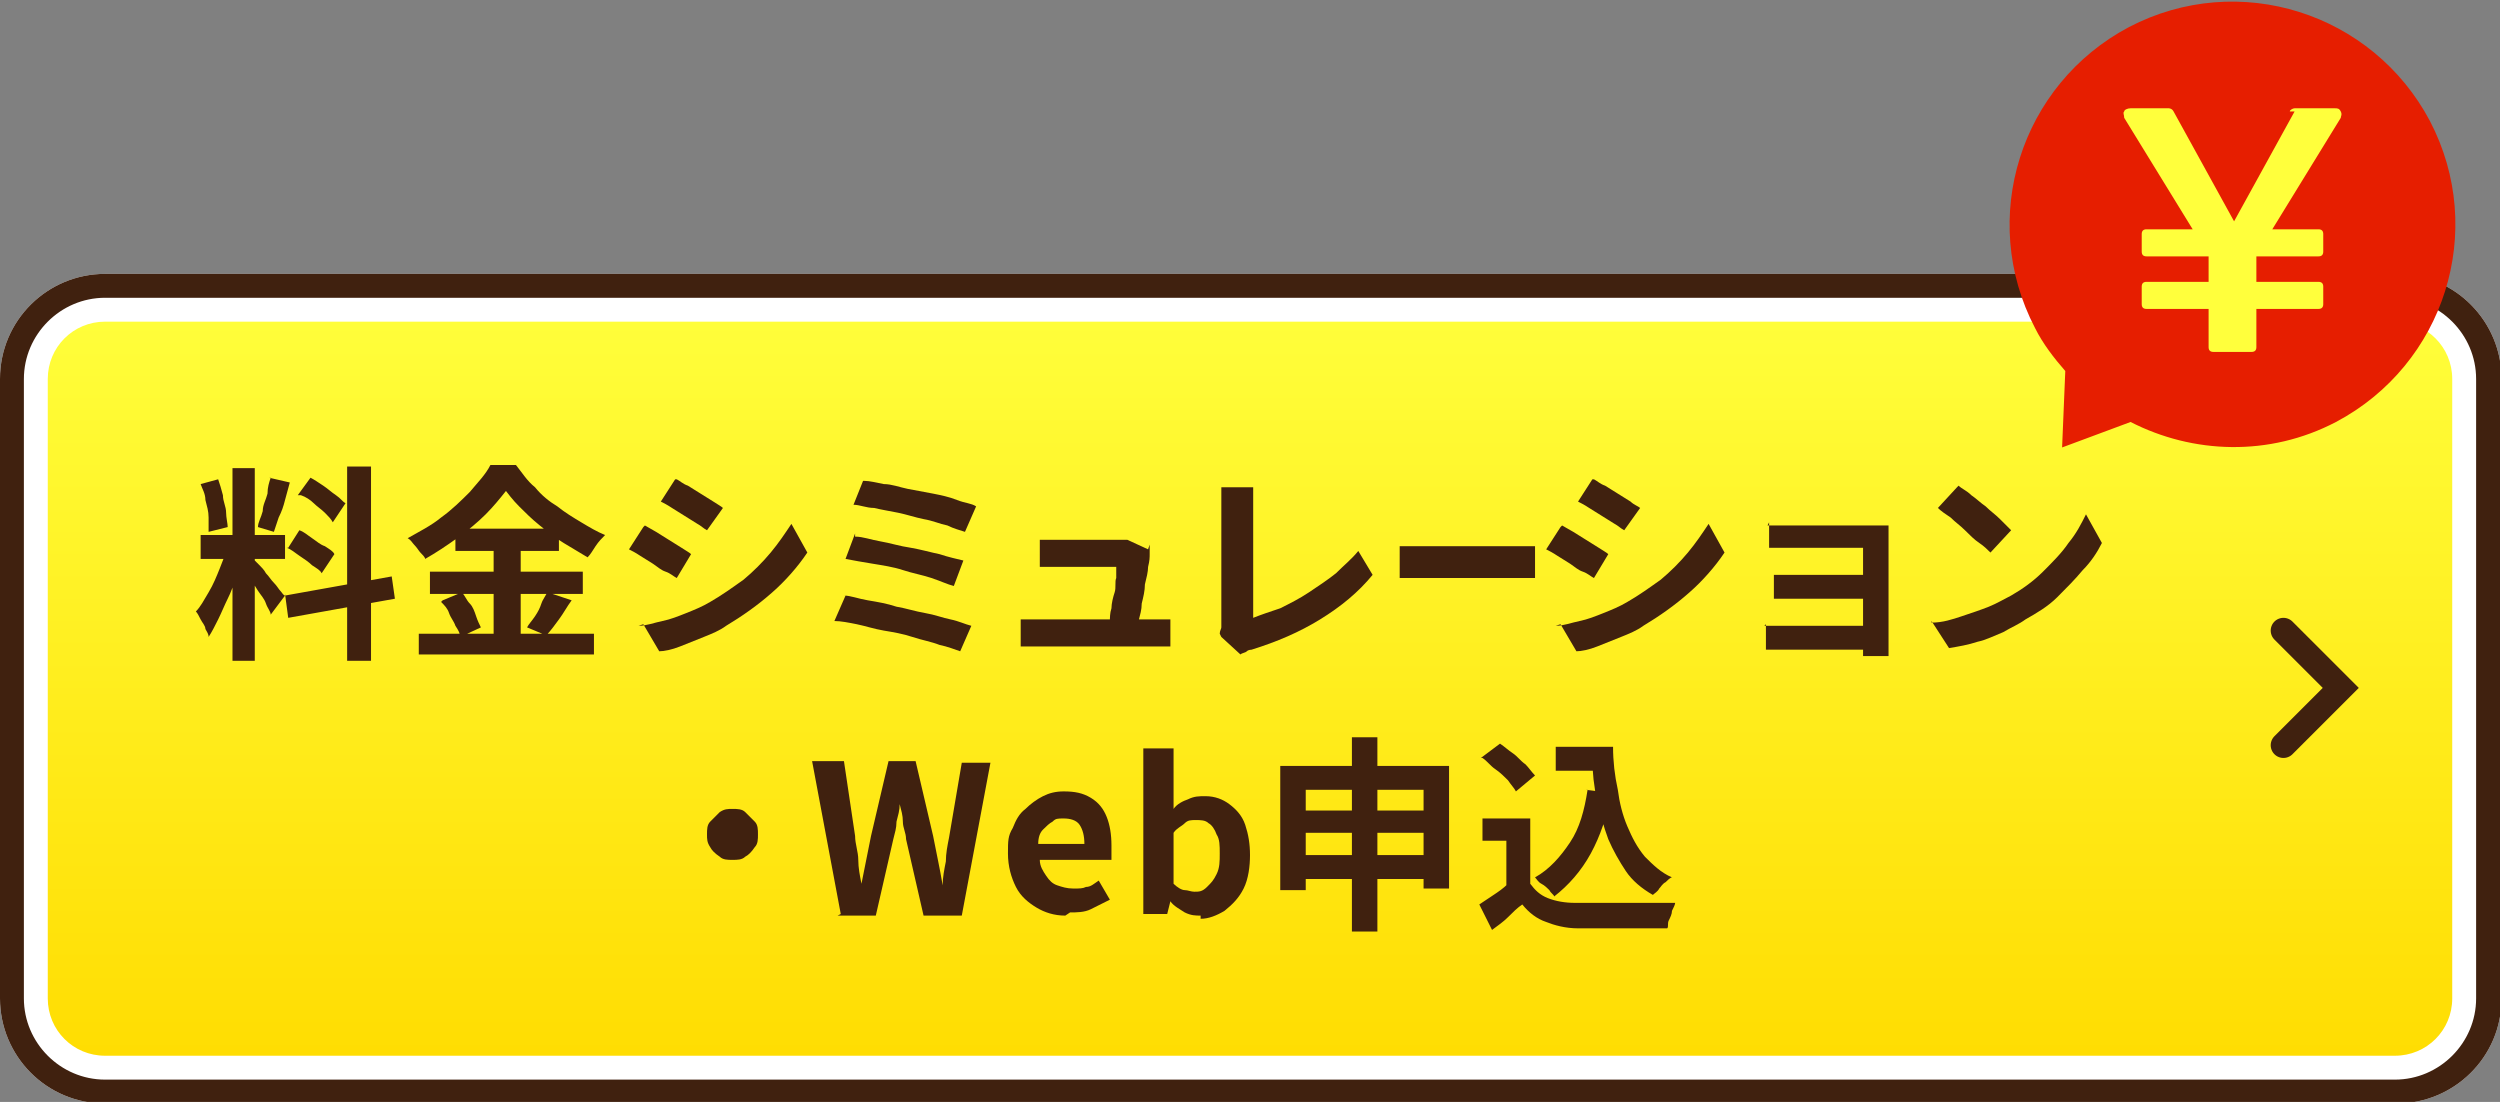 <?xml version="1.0" encoding="UTF-8"?>
<svg xmlns="http://www.w3.org/2000/svg" xmlns:xlink="http://www.w3.org/1999/xlink" viewBox="0 0 157 69.2">
<rect x="0" y="0" width="157" height="69.2" fill="#808080" stroke="none"/>
<defs>
<linearGradient id="d" x1="78.5" y1="18.7" x2="78.5" y2="67.7" gradientUnits="userSpaceOnUse">
<stop offset="0" stop-color="#ffff3c"/>
<stop offset="1" stop-color="#ffdc00"/>
</linearGradient>
</defs>
<g>
<g>
<g>
<path d="M6.6,18.7h143.9c2.8,0,5.1,2.3,5.1,5.1v38.9c0,2.8-2.3,5.1-5.1,5.1H6.6c-2.8,0-5.1-2.3-5.1-5.1V23.8c0-2.8,2.3-5.1,5.1-5.1Z" fill="url(#d)"/>
<path d="M150.4,20.2c2,0,3.6,1.6,3.6,3.6v38.9c0,2-1.6,3.6-3.6,3.6H6.6c-2,0-3.6-1.6-3.6-3.6V23.8c0-2,1.6-3.6,3.6-3.6h143.9M150.4,17.2H6.6c-3.6,0-6.6,2.9-6.6,6.6v38.9c0,3.6,2.9,6.6,6.6,6.6h143.9c3.6,0,6.6-2.9,6.6-6.6V23.8c0-3.6-2.9-6.6-6.6-6.6h0Z" fill="#fff"/>
<path d="M150.4,18.7c2.8,0,5.1,2.3,5.1,5.1v38.9c0,2.8-2.3,5.1-5.1,5.1H6.6c-2.8,0-5.1-2.3-5.1-5.1V23.8c0-2.8,2.3-5.1,5.1-5.1h143.9M150.4,17.2H6.6c-3.6,0-6.6,2.9-6.6,6.6v38.9c0,3.6,2.9,6.6,6.6,6.6h143.9c3.6,0,6.6-2.9,6.6-6.6V23.8c0-3.6-2.9-6.6-6.6-6.6h0Z" fill="#40210f"/>
</g>
<g>
<path d="M14.3,34.4l.9.4c-.1.4-.2.9-.4,1.4-.1.5-.3,1-.5,1.4s-.4.9-.6,1.3-.4.8-.6,1.1c0-.2-.1-.3-.2-.5,0-.2-.2-.4-.3-.6s-.2-.4-.3-.5c.3-.3.5-.7.8-1.2s.5-1,.7-1.5.4-1,.5-1.4ZM12.6,30.4l1.1-.3c.1.3.2.6.3,1,0,.4.2.7.2,1.1,0,.3.1.7.1.9l-1.2.3c0-.3,0-.6,0-.9,0-.4-.1-.7-.2-1.1,0-.4-.2-.7-.3-1ZM12.6,33.6h5.3v1.5h-5.3v-1.5ZM14.6,29.4h1.4v12.1h-1.4v-12.1ZM16,35.2c0,0,.2.2.3.3.1.1.3.3.4.5.2.2.3.4.5.6.2.2.3.4.4.5.1.1.2.3.3.3l-.9,1.2c0-.2-.2-.4-.3-.7-.1-.3-.3-.5-.5-.8-.2-.3-.3-.5-.5-.8-.2-.2-.3-.4-.4-.6l.7-.6ZM16.9,30l1.3.3c-.1.4-.2.7-.3,1.1-.1.4-.2.7-.4,1.1-.1.3-.2.6-.3.9l-1-.3c0-.3.2-.6.3-1,0-.4.2-.7.3-1.1,0-.4.1-.7.2-1ZM17.9,37.4l6.7-1.2.2,1.4-6.7,1.2-.2-1.5ZM18.1,34.4l.7-1.1c.3.1.5.3.8.5s.5.4.8.5c.3.2.5.3.6.5l-.8,1.2c-.1-.2-.3-.3-.6-.5-.2-.2-.5-.4-.8-.6-.3-.2-.5-.4-.8-.5ZM18.7,31.1l.8-1.1c.2.1.5.3.8.5.3.2.5.4.8.6s.4.4.6.5l-.8,1.2c-.1-.2-.3-.4-.5-.6-.2-.2-.5-.4-.7-.6s-.5-.4-.8-.5ZM21.8,29.3h1.5v12.2h-1.5v-12.2Z" fill="#40210f"/>
<path d="M31.8,30.8c-.4.5-.8,1-1.3,1.5-.5.5-1.1,1-1.8,1.5s-1.3.9-2,1.3c0-.1-.2-.3-.3-.4s-.2-.3-.4-.5c-.1-.1-.2-.3-.4-.4.7-.4,1.5-.8,2.1-1.3.7-.5,1.3-1.1,1.8-1.6.5-.6,1-1.1,1.3-1.7h1.6c.4.5.7,1,1.2,1.4.4.5.9.9,1.4,1.2.5.4,1,.7,1.5,1,.5.3,1,.6,1.5.8-.2.2-.4.4-.6.7-.2.3-.3.5-.5.7-.5-.3-1-.6-1.5-.9s-1-.7-1.5-1.1c-.5-.4-.9-.8-1.3-1.2s-.7-.8-1-1.2ZM26.3,39.8h11v1.3h-11v-1.3ZM27,35.9h9.6v1.4h-9.6v-1.4ZM27.8,37.7l1.2-.5c.2.2.3.5.5.7s.3.5.4.8c.1.3.2.5.3.7l-1.3.6c0-.2-.1-.4-.3-.7-.1-.3-.3-.5-.4-.8s-.3-.5-.5-.7ZM28.6,33.2h6.5v1.4h-6.5v-1.4ZM31,33.8h1.7v6.7h-1.7v-6.7ZM34.4,37.2l1.5.5c-.3.4-.5.8-.8,1.2-.3.4-.5.7-.8,1l-1.2-.5c.1-.2.3-.4.5-.7.2-.3.3-.5.4-.8.1-.3.3-.5.4-.8Z" fill="#40210f"/>
<path d="M40.5,33c.2.1.5.3.7.4.3.2.5.3.8.5.3.2.5.3.8.5s.5.3.6.4l-.9,1.5c-.2-.1-.4-.3-.7-.4s-.5-.3-.8-.5c-.3-.2-.5-.3-.8-.5-.3-.2-.5-.3-.7-.4l.9-1.4ZM40.1,39.3c.5,0,1-.2,1.5-.3.5-.1,1-.3,1.5-.5.5-.2,1-.4,1.5-.7.7-.4,1.4-.9,2.1-1.4.6-.5,1.2-1.1,1.7-1.7.5-.6.9-1.2,1.3-1.8l1,1.8c-.6.9-1.4,1.8-2.2,2.5-.9.8-1.9,1.5-2.9,2.1-.4.3-.9.5-1.4.7s-1,.4-1.5.6c-.5.2-1,.3-1.3.3l-1-1.7ZM42.5,30.1c.2.1.4.3.7.4.3.2.5.3.8.5.3.2.5.3.8.5s.5.3.6.4l-1,1.4c-.2-.1-.4-.3-.6-.4-.3-.2-.5-.3-.8-.5-.3-.2-.5-.3-.8-.5-.3-.2-.5-.3-.7-.4l.9-1.4Z" fill="#40210f"/>
<path d="M53,37.4c.4,0,.9.2,1.5.3.6.1,1.2.2,1.8.4.6.1,1.2.3,1.8.4.6.1,1.1.3,1.6.4.5.1.9.3,1.3.4l-.7,1.6c-.3-.1-.8-.3-1.3-.4-.5-.2-1.1-.3-1.7-.5-.6-.2-1.2-.3-1.8-.4-.6-.1-1.2-.3-1.7-.4-.5-.1-1-.2-1.4-.2l.7-1.6ZM53.7,33.7c.5,0,1,.2,1.6.3s1.2.3,1.9.4c.6.1,1.3.3,1.8.4.6.2,1.1.3,1.5.4l-.6,1.6c-.4-.1-.8-.3-1.4-.5s-1.2-.3-1.8-.5c-.6-.2-1.3-.3-1.9-.4s-1.2-.2-1.7-.3l.6-1.6ZM54.3,30.2c.3,0,.7.1,1.2.2.5,0,1,.2,1.5.3.5.1,1.1.2,1.6.3.5.1,1,.2,1.5.4s.9.2,1.2.4l-.7,1.6c-.3-.1-.7-.2-1.1-.4-.5-.1-.9-.3-1.5-.4-.5-.1-1.1-.3-1.6-.4s-1.1-.2-1.5-.3c-.5,0-.9-.2-1.3-.2l.6-1.5Z" fill="#40210f"/>
<path d="M64.2,38.9c.2,0,.4,0,.6,0s.5,0,.7,0h6.8c.2,0,.4,0,.6,0,.3,0,.5,0,.6,0v1.7c0,0-.2,0-.4,0-.2,0-.3,0-.5,0-.2,0-.3,0-.4,0h-6.8c-.2,0-.4,0-.6,0-.2,0-.4,0-.7,0v-1.7ZM72.2,34.2c0,0,0,.2,0,.3,0,.1,0,.2,0,.3,0,.2,0,.4-.1.8,0,.3-.1.7-.2,1.1,0,.4-.1.8-.2,1.2,0,.4-.1.7-.2,1.1,0,.3,0,.6-.1.8h-1.8c0-.2,0-.4.1-.7,0-.3,0-.6.1-.9,0-.3.1-.7.2-1s0-.7.1-.9c0-.3,0-.5,0-.7h-3.5c-.2,0-.4,0-.7,0-.2,0-.4,0-.6,0v-1.7c.1,0,.2,0,.4,0,.2,0,.3,0,.5,0s.3,0,.4,0h3.3c0,0,.2,0,.3,0,.1,0,.3,0,.4,0,.1,0,.2,0,.2,0l1.3.6Z" fill="#40210f"/>
<path d="M76.6,39.8c0-.2.1-.3.1-.4,0-.1,0-.3,0-.4v-7c0-.2,0-.3,0-.5,0-.2,0-.4,0-.5,0-.2,0-.3,0-.4h2c0,.3,0,.5,0,.7,0,.2,0,.5,0,.7v6.8c.5-.2,1.1-.4,1.7-.6.6-.3,1.2-.6,1.8-1,.6-.4,1.2-.8,1.7-1.2.5-.5,1-.9,1.4-1.4l.9,1.5c-.9,1.1-2,2-3.3,2.8-1.3.8-2.7,1.4-4.3,1.9,0,0-.2,0-.3.1s-.3.1-.4.2l-1.2-1.1Z" fill="#40210f"/>
<path d="M87.9,34.3c.1,0,.3,0,.5,0,.2,0,.4,0,.6,0,.2,0,.4,0,.6,0h5.6c.2,0,.5,0,.7,0s.4,0,.5,0v2c-.1,0-.3,0-.5,0-.2,0-.5,0-.7,0h-5.6c-.3,0-.6,0-.9,0-.3,0-.6,0-.8,0v-2Z" fill="#40210f"/>
<path d="M98.1,33c.2.1.5.3.7.4.3.2.5.3.8.5.3.2.5.3.8.5s.5.3.6.4l-.9,1.5c-.2-.1-.4-.3-.7-.4s-.5-.3-.8-.5c-.3-.2-.5-.3-.8-.5-.3-.2-.5-.3-.7-.4l.9-1.4ZM97.7,39.3c.5,0,1-.2,1.5-.3.5-.1,1-.3,1.5-.5.5-.2,1-.4,1.5-.7.7-.4,1.4-.9,2.1-1.4.6-.5,1.2-1.1,1.7-1.7.5-.6.9-1.2,1.3-1.8l1,1.8c-.6.9-1.4,1.8-2.2,2.5-.9.8-1.9,1.5-2.9,2.1-.4.3-.9.5-1.4.7s-1,.4-1.5.6c-.5.2-1,.3-1.3.3l-1-1.7ZM100.1,30.1c.2.1.4.3.7.4.3.2.5.3.8.5.3.2.5.3.8.5.2.2.5.3.6.4l-1,1.4c-.2-.1-.4-.3-.6-.4-.3-.2-.5-.3-.8-.5-.3-.2-.5-.3-.8-.5-.3-.2-.5-.3-.7-.4l.9-1.4Z" fill="#40210f"/>
<path d="M110.8,39.3c.1,0,.3,0,.5,0,.2,0,.4,0,.7,0h5.7v1.5h-5.7c-.2,0-.4,0-.6,0s-.4,0-.5,0v-1.6ZM111,33c.1,0,.3,0,.5,0s.4,0,.6,0c.2,0,.4,0,.6,0h4.9c.2,0,.3,0,.5,0,.2,0,.4,0,.5,0,0,0,0,.2,0,.4v7c0,.1,0,.2,0,.4,0,.2,0,.3,0,.4h-1.6c0-.1,0-.3,0-.5v-6.3h-4.3c-.2,0-.4,0-.6,0s-.4,0-.6,0c-.2,0-.3,0-.4,0v-1.6ZM111.3,36.1c.2,0,.4,0,.7,0,.3,0,.5,0,.8,0h4.9v1.5h-4.9c-.2,0-.5,0-.8,0-.3,0-.5,0-.6,0v-1.5Z" fill="#40210f"/>
<path d="M121.3,39.1c.7,0,1.3-.2,1.9-.4.6-.2,1.2-.4,1.7-.6s1-.5,1.4-.7c.7-.4,1.4-.9,2-1.5s1.2-1.2,1.6-1.8c.5-.6.8-1.2,1.1-1.8l1,1.8c-.3.6-.7,1.2-1.2,1.7-.5.6-1,1.1-1.6,1.7s-1.3,1-2,1.4c-.4.3-.9.5-1.4.8-.5.2-1.1.5-1.6.6-.6.2-1.2.3-1.8.4l-1.1-1.7ZM123,30.5c.2.2.5.3.8.6.3.2.6.5.9.7.3.3.6.5.9.8s.5.5.7.7l-1.3,1.4c-.2-.2-.4-.4-.7-.6s-.6-.5-.9-.8c-.3-.3-.6-.5-.9-.8-.3-.2-.6-.4-.8-.6l1.2-1.3Z" fill="#40210f"/>
<path d="M46,50.8c.3,0,.6,0,.8.2.2.2.4.4.6.6s.2.5.2.8,0,.6-.2.8c-.2.3-.4.5-.6.6-.2.2-.5.2-.8.2s-.6,0-.8-.2c-.3-.2-.5-.4-.6-.6-.2-.3-.2-.5-.2-.8s0-.6.2-.8.4-.4.6-.6c.3-.2.5-.2.8-.2Z" fill="#40210f"/>
<path d="M52.8,57.4l-1.8-9.6h2l.7,4.7c0,.5.2,1,.2,1.5,0,.5.1,1,.2,1.5h0c.1-.5.2-1,.3-1.5.1-.5.2-1,.3-1.5l1.1-4.7h1.7l1.1,4.7c.1.5.2,1,.3,1.5s.2,1,.3,1.6h0c0-.5.1-1,.2-1.5,0-.5.1-1,.2-1.5l.8-4.7h1.8l-1.8,9.6h-2.4l-1.1-4.8c0-.4-.2-.7-.2-1.1,0-.4-.1-.7-.2-1.1h0c0,.4-.1.7-.2,1.1,0,.4-.1.7-.2,1.1l-1.1,4.8h-2.4Z" fill="#40210f"/>
<path d="M66.9,57.5c-.7,0-1.3-.2-1.8-.5-.5-.3-1-.7-1.3-1.3s-.5-1.3-.5-2.1,0-1.1.3-1.6c.2-.5.4-.9.8-1.2.3-.3.7-.6,1.1-.8.4-.2.8-.3,1.3-.3.7,0,1.2.1,1.7.4.5.3.8.7,1,1.2s.3,1.1.3,1.8,0,.3,0,.5c0,.2,0,.3,0,.4h-4.5c0,.4.2.7.4,1,.2.3.4.5.7.6.3.1.6.2,1,.2s.6,0,.8-.1c.3,0,.5-.2.8-.4l.7,1.2c-.4.2-.8.4-1.2.6s-.9.2-1.3.2ZM65.1,53h3c0-.5-.1-.9-.3-1.2-.2-.3-.6-.4-1-.4s-.5,0-.7.2c-.2.1-.4.3-.6.5s-.3.5-.3.9Z" fill="#40210f"/>
<path d="M75.4,57.5c-.3,0-.6,0-1-.2-.3-.2-.7-.4-.9-.7h0l-.2.8h-1.5v-10.4h1.9v3.8c.2-.3.6-.5.9-.6.4-.2.7-.2,1.1-.2.6,0,1.1.2,1.5.5.4.3.8.7,1,1.3.2.6.3,1.2.3,1.9s-.1,1.5-.4,2.1c-.3.6-.7,1-1.2,1.4-.5.3-1,.5-1.5.5ZM75,56c.3,0,.5,0,.8-.3s.4-.4.6-.8.2-.8.2-1.3,0-.9-.2-1.2c-.1-.3-.3-.6-.5-.7-.2-.2-.5-.2-.8-.2s-.5,0-.7.2-.5.3-.7.6v3.2c.2.2.5.4.7.4s.4.1.6.1Z" fill="#40210f"/>
<path d="M80.5,48.1h10.5v7.7h-1.6v-6.2h-7.4v6.3h-1.6v-7.8ZM81.6,53.7h8.7v1.5h-8.7v-1.5ZM81.6,50.9h8.7v1.4h-8.7v-1.4ZM84.9,46.3h1.6v12.2h-1.6v-12.2Z" fill="#40210f"/>
<path d="M96.1,55.5c.3.4.6.7,1.1.9.5.2,1.1.3,1.7.3.4,0,.8,0,1.4,0,.5,0,1.1,0,1.7,0,.6,0,1.2,0,1.7,0,.6,0,1.1,0,1.5,0,0,.1-.1.3-.2.5,0,.2-.1.4-.2.6s0,.4-.1.5c-.4,0-.8,0-1.3,0-.5,0-1,0-1.5,0-.5,0-1,0-1.5,0-.5,0-.9,0-1.3,0-.8,0-1.5-.2-2-.4-.6-.2-1.1-.6-1.5-1.1-.3.2-.6.5-.9.8-.3.3-.6.5-1,.8l-.8-1.6c.3-.2.6-.4.9-.6.3-.2.6-.4.9-.7h1.4ZM96.1,51.4v4.8h-1.5v-3.4h-1.5v-1.4h3ZM93,47.6l1.2-.9c.3.2.5.4.8.6.3.2.5.5.8.7.2.2.4.5.6.7l-1.2,1c-.1-.2-.3-.4-.5-.7-.2-.2-.5-.5-.8-.7s-.5-.5-.8-.7ZM99.6,49.6l1.6.2c-.3,1.5-.7,2.7-1.3,3.8-.6,1.1-1.4,2-2.3,2.7,0-.1-.2-.2-.3-.4-.1-.1-.3-.3-.5-.4s-.3-.3-.4-.4c.9-.5,1.6-1.3,2.2-2.2s.9-2,1.1-3.3ZM97.7,46.9h2.8v1.5h-2.8v-1.5ZM99.7,46.9h1.6c0,.9.1,1.8.3,2.7.1.8.3,1.6.6,2.3s.6,1.3,1.1,1.9c.5.5,1,1,1.7,1.3-.1,0-.3.2-.4.3-.2.1-.3.3-.4.4-.1.2-.3.3-.4.4-.7-.4-1.3-.9-1.7-1.5s-.8-1.3-1.1-2c-.3-.8-.5-1.6-.7-2.4-.2-.9-.3-1.8-.3-2.7h-.3v-.7Z" fill="#40210f"/>
</g>
<polyline points="143.4 39.6 147 43.2 143.4 46.8" fill="none" stroke="#40210f" stroke-linecap="round" stroke-miterlimit="10" stroke-width="1.6"/>
</g>
<g>
<path d="M129.5,28.1l.2-4.8c-.7-.8-1.4-1.7-1.9-2.7-3.6-6.9-.9-15.3,5.9-18.9,6.9-3.6,15.3-.9,18.9,5.9,3.6,6.9.9,15.3-5.9,18.9-4.2,2.2-9,2-12.9,0l-4.3,1.6Z" fill="#e61e00"/>
<path d="M143.8,7c0-.1.2-.2.3-.2h2.5c.2,0,.3,0,.4.2s0,.3,0,.4l-4.3,7h2.9c.2,0,.3.1.3.3v1.1c0,.2-.1.3-.3.3h-3.9s0,1.6,0,1.6h3.9c.2,0,.3.1.3.3v1.1c0,.2-.1.3-.3.3h-3.9s0,2.4,0,2.4c0,.2-.1.3-.3.3h-2.4c-.2,0-.3-.1-.3-.3v-2.4s-3.9,0-3.9,0c-.2,0-.3-.1-.3-.3v-1.1c0-.2.1-.3.3-.3h3.9s0-1.6,0-1.6h-3.9c-.2,0-.3-.1-.3-.3v-1.1c0-.2.1-.3.3-.3h2.9s-4.3-7-4.3-7c0-.2-.1-.3,0-.4,0-.1.2-.2.4-.2h2.4c0,0,.2,0,.3.2l3.8,6.9h0l3.8-6.9Z" fill="#ffff3c"/>
</g>
</g>
</svg>